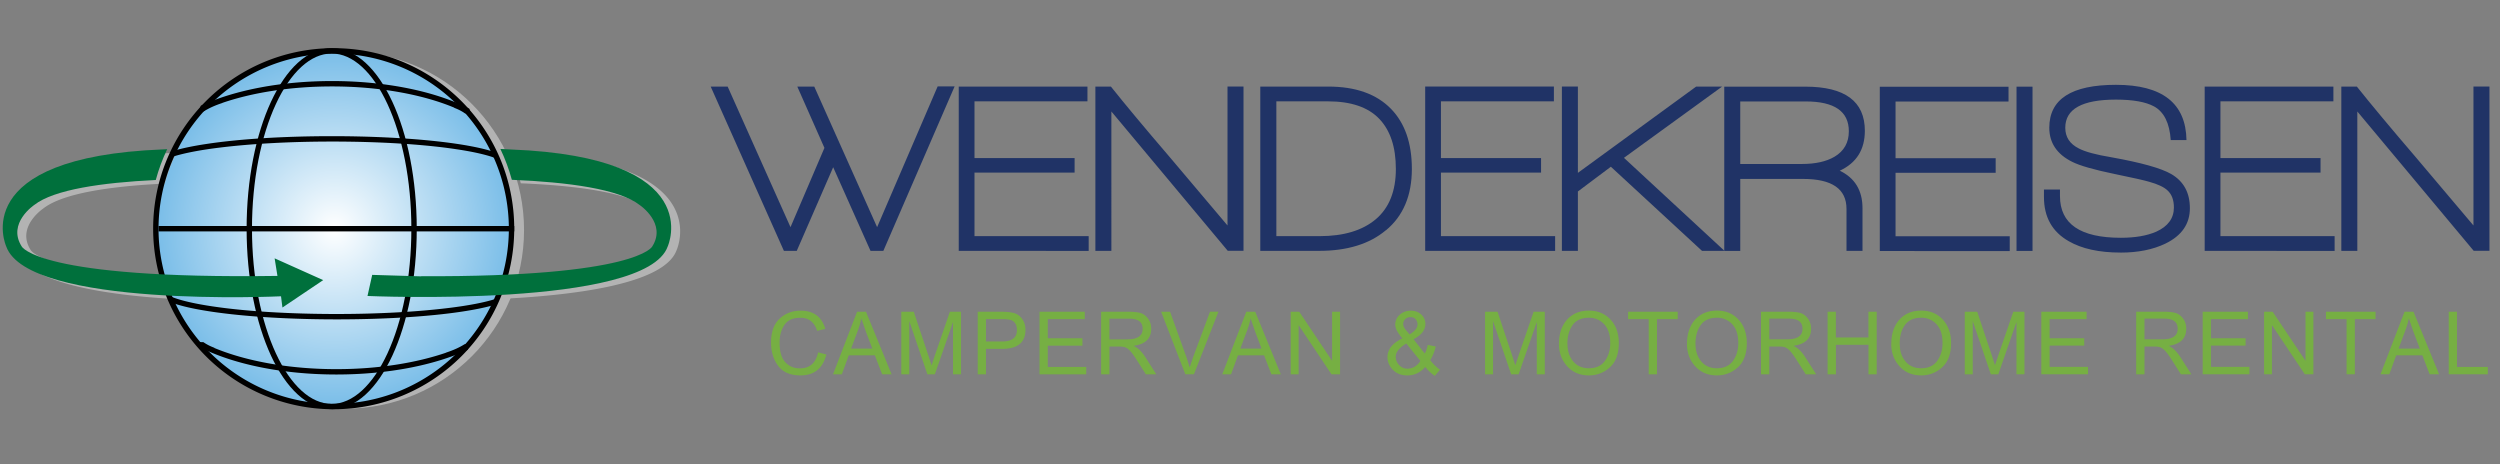<?xml version="1.0" encoding="utf-8"?>
<svg xmlns="http://www.w3.org/2000/svg" xmlns:xlink="http://www.w3.org/1999/xlink" width="350" height="65">
  <rect width="100%" height="100%" fill="#808080" stroke="none"/>
  <clipPath id="A">
    <use xlink:href="#B"/>
  </clipPath>
  <linearGradient gradientUnits="userSpaceOnUse" x1="39.981" y1="52.377" x2="39.981" y2="52.377">
    <stop offset="0" stop-color="#b4d334"/>
    <stop offset=".279" stop-color="#b4d334"/>
    <stop offset=".574" stop-color="#759937"/>
    <stop offset="1" stop-color="#1e5c2e"/>
  </linearGradient>
  <linearGradient id="C" gradientUnits="userSpaceOnUse" x1="39.981" y1="29.336" x2="91.989" y2="29.336">
    <stop offset="0" stop-color="#b4d334"/>
    <stop offset=".279" stop-color="#b4d334"/>
    <stop offset=".574" stop-color="#759937"/>
    <stop offset="1" stop-color="#1e5c2e"/>
  </linearGradient>
  <path clip-path="url(#A)" fill="url(#C)" d="M39.752 5.964h51.985V52.53"/>
  <linearGradient gradientUnits="userSpaceOnUse" x1="41.949" y1="58.075" x2="41.949" y2="58.075">
    <stop offset="0" stop-color="#47c7f1"/>
    <stop offset=".099" stop-color="#48c0ec"/>
    <stop offset=".254" stop-color="#47b2e3"/>
    <stop offset=".444" stop-color="#479cd5"/>
    <stop offset=".47" stop-color="#4799d3"/>
    <stop offset=".656" stop-color="#4697d1"/>
    <stop offset=".767" stop-color="#4391cb"/>
    <stop offset=".858" stop-color="#3c88c3"/>
    <stop offset=".939" stop-color="#317cb8"/>
    <stop offset="1" stop-color="#2470ae"/>
  </linearGradient>
  <linearGradient gradientUnits="userSpaceOnUse" x1="90.646" y1="58.075" x2="90.646" y2="58.075">
    <stop offset="0" stop-color="#47c7f1"/>
    <stop offset=".099" stop-color="#48c0ec"/>
    <stop offset=".254" stop-color="#47b2e3"/>
    <stop offset=".444" stop-color="#479cd5"/>
    <stop offset=".47" stop-color="#4799d3"/>
    <stop offset=".656" stop-color="#4697d1"/>
    <stop offset=".767" stop-color="#4391cb"/>
    <stop offset=".858" stop-color="#3c88c3"/>
    <stop offset=".939" stop-color="#317cb8"/>
    <stop offset="1" stop-color="#2470ae"/>
  </linearGradient>
  <defs>
    <path id="F" d="M19.154-11.316h349.252v86.544H19.154z"/>
  </defs>
  <clipPath id="G">
    <use xlink:href="#F"/>
  </clipPath>
  <path clip-path="url(#G)" d="M114.534 49.33l1.158.297c-.498 1.95-1.7 2.928-3.63 2.928-1.414 0-2.453-.443-3.117-1.332s-.997-1.977-.997-3.265c0-1.48.4-2.596 1.204-3.345s1.778-1.12 2.928-1.12c1.815 0 2.97.852 3.463 2.555l-1.14.27c-.4-1.22-1.17-1.83-2.345-1.83-1.037 0-1.782.33-2.235 1s-.68 1.484-.68 2.476c0 1.268.27 2.187.808 2.755s1.2.853 2.02.853c1.387-.001 2.24-.744 2.563-2.23m2.09 3.063l3.366-8.762h1.25l3.585 8.762h-1.323l-1.02-2.655h-3.662l-.963 2.655h-1.232zm2.526-3.598h2.975l-.918-2.426-.62-1.816c-.114.578-.272 1.136-.474 1.674l-.963 2.568zm7.032 3.598v-8.762h1.746l2.07 6.204.42 1.3.466-1.405 2.098-6.098h1.56v8.762h-1.118V45.07l-2.545 7.335h-1.044l-2.537-7.458v7.458h-1.117zm10.697 0v-8.762h3.306c.72 0 1.3.06 1.766.185s.84.397 1.148.82.465.935.465 1.53c0 1.776-1.093 2.664-3.278 2.664h-2.25v3.563h-1.158zm1.157-4.597h2.267c1.378 0 2.065-.532 2.065-1.597 0-.38-.078-.7-.233-.93a1.13 1.13 0 0 0-.626-.48c-.26-.083-.67-.125-1.23-.125h-2.244v3.13zm7.496 4.597v-8.76h6.335v1.034h-5.177v2.682h4.85v1.028h-4.85v2.98h5.382v1.036zm8.627 0v-8.762h3.887c.616 0 1.136.053 1.554.158s.786.362 1.1.765.467.893.467 1.467c0 1.364-.822 2.16-2.468 2.385.588.253 1.14.787 1.66 1.602l1.523 2.386h-1.46l-1.158-1.824c-.43-.68-.764-1.15-1.005-1.412s-.47-.438-.683-.525-.518-.13-.912-.13h-1.345v3.892h-1.16zm1.16-4.894h2.494c1.438 0 2.158-.493 2.158-1.478 0-.95-.628-1.423-1.88-1.423h-2.773v2.9zm10.632 4.894l-3.394-8.762h1.254L166.1 50l.46 1.433.475-1.433 2.368-6.367h1.18l-3.43 8.762h-1.2zm5.165 0l3.365-8.762h1.25l3.585 8.762h-1.322l-1.022-2.655h-3.66l-.964 2.655h-1.232zm2.527-3.598h2.975l-.917-2.426-.62-1.816c-.115.578-.274 1.136-.474 1.674l-.964 2.568zm7.053 3.598v-8.76h1.2l4.6 6.877v-6.877h1.114v8.76h-1.2l-4.602-6.887v6.887zm18.845-1.035c-.7.8-1.548 1.187-2.518 1.187-.835 0-1.507-.26-2.014-.78s-.76-1.115-.76-1.784c0-1.082.695-1.954 2.088-2.62-.66-.756-1-1.397-1-1.924a1.78 1.78 0 0 1 .637-1.39c.425-.375.938-.565 1.54-.565.577 0 1.062.178 1.452.534a1.73 1.73 0 0 1 .586 1.336c0 .833-.552 1.544-1.654 2.134l1.572 2.003c.18-.35.32-.756.42-1.22l1.117.237c-.2.768-.452 1.396-.78 1.9a6.32 6.32 0 0 0 1.367 1.344l-.72.857c-.434-.28-.88-.693-1.344-1.24m-.674-.848l-1.975-2.444c-.987.6-1.48 1.205-1.48 1.847 0 .447.16.838.48 1.175a1.52 1.52 0 0 0 1.146.504c.75 0 1.36-.36 1.83-1.082m-1.514-3.717c.74-.438 1.112-.907 1.112-1.4a1.1 1.1 0 0 0-.25-.702c-.167-.21-.413-.315-.738-.315-.3 0-.53.092-.726.277a.91.91 0 0 0-.292.69c0 .273.14.574.42.902l.475.557zm10.566 5.59v-8.762h1.747l2.07 6.203.42 1.3.465-1.405 2.098-6.098h1.56v8.762h-1.118V45.07l-2.544 7.335h-1.045l-2.536-7.458v7.458h-1.118zm10.346-4.27c0-.958.175-1.78.522-2.472a3.87 3.87 0 0 1 1.45-1.605c.618-.38 1.36-.57 2.224-.57 1.226 0 2.23.414 3.012 1.244s1.17 1.93 1.17 3.304c0 1.5-.415 2.627-1.247 3.384a4.23 4.23 0 0 1-2.943 1.137c-1.247 0-2.257-.426-3.03-1.274s-1.16-1.9-1.16-3.147m1.195.017c0 1.002.27 1.82.808 2.454s1.266.953 2.18.953c1 0 1.75-.342 2.25-1.027s.75-1.52.75-2.502c0-1.17-.288-2.05-.863-2.65s-1.28-.895-2.12-.895c-1.05 0-1.813.348-2.3 1.046s-.717 1.57-.717 2.62m11.387 4.252v-7.727h-2.887v-1.034h6.947v1.034h-2.902v7.727zm5.36-4.27c0-.958.176-1.78.523-2.472s.83-1.226 1.45-1.605 1.362-.57 2.226-.57c1.225 0 2.228.414 3 1.244s1.172 1.93 1.172 3.304c0 1.5-.417 2.627-1.247 3.384s-1.813 1.137-2.944 1.137c-1.248 0-2.257-.426-3.028-1.274s-1.16-1.9-1.16-3.147m1.197.017c0 1.002.27 1.82.808 2.454s1.265.953 2.18.953c1 0 1.75-.342 2.252-1.027s.75-1.52.75-2.502c0-1.17-.287-2.05-.86-2.65a2.83 2.83 0 0 0-2.121-.895c-1.05 0-1.813.348-2.3 1.046s-.717 1.57-.717 2.62m9.176 4.252v-8.762h3.888c.617 0 1.135.053 1.554.158s.786.362 1.098.765.468.893.468 1.467c0 1.364-.822 2.16-2.468 2.385.587.253 1.14.787 1.66 1.602l1.524 2.386h-1.46l-1.16-1.824c-.43-.68-.764-1.15-1.005-1.412s-.47-.438-.682-.525-.52-.13-.912-.13h-1.346v3.892h-1.16zm1.16-4.894h2.495c1.438 0 2.157-.493 2.157-1.478 0-.95-.626-1.423-1.88-1.423H247.7v2.9zm8.164 4.894v-8.76h1.16v3.6h4.557v-3.6h1.158v8.76h-1.15v-4.128h-4.557v4.128zm8.92-4.27c0-.958.173-1.78.52-2.472a3.89 3.89 0 0 1 1.45-1.605c.62-.38 1.36-.57 2.224-.57 1.227 0 2.23.414 3 1.244s1.173 1.93 1.173 3.304c0 1.5-.417 2.627-1.248 3.384a4.23 4.23 0 0 1-2.944 1.137c-1.247 0-2.257-.426-3.027-1.274s-1.16-1.9-1.16-3.147m1.194.017c0 1.002.27 1.82.807 2.454s1.266.953 2.18.953c1.002 0 1.752-.342 2.252-1.027s.75-1.52.75-2.502c0-1.17-.288-2.05-.862-2.65a2.81 2.81 0 0 0-2.12-.895c-1.048 0-1.8.348-2.3 1.046s-.717 1.57-.717 2.62m9.11 4.252v-8.762h1.746l2.07 6.203.418 1.3.466-1.405 2.098-6.098h1.56v8.762h-1.117V45.07l-2.545 7.335h-1.045l-2.535-7.458v7.458h-1.118zm10.72 0v-8.76h6.335v1.034h-5.177v2.682h4.848v1.028h-4.848v2.98h5.382v1.036zm13.28 0v-8.762h3.886c.617 0 1.136.053 1.556.158s.785.362 1.096.765.47.893.47 1.467c0 1.364-.822 2.16-2.467 2.385.586.253 1.14.787 1.66 1.602l1.524 2.386h-1.46l-1.157-1.824c-.43-.68-.765-1.15-1.006-1.412s-.47-.438-.682-.525-.518-.13-.913-.13h-1.345v3.892h-1.16zm1.16-4.894h2.495c1.437 0 2.157-.493 2.157-1.478 0-.95-.627-1.423-1.88-1.423h-2.773v2.9zm8.15 4.894v-8.76h6.336v1.034h-5.178v2.682h4.85v1.028h-4.85v2.98h5.383v1.036zm8.595 0v-8.76h1.2l4.603 6.877v-6.877h1.1v8.76h-1.2l-4.602-6.887v6.887zm11.55 0v-7.727h-2.887v-1.034h6.945v1.034h-2.9v7.727zm4.75 0l3.367-8.762h1.25l3.586 8.762h-1.324l-1.02-2.655h-3.663l-.962 2.655H333.3zm2.527-3.598h2.975l-.918-2.426-.62-1.816a10.79 10.79 0 0 1-.474 1.674l-.963 2.568zm7.023 3.598v-8.76h1.156v7.725h4.316v1.036z" fill="#76af43"/>
  <g fill="#203366">
    <path clip-path="url(#G)" d="M123.67 35.12h-1.798l-5.226-11.708-5.1 11.708h-1.8l-10.25-23h2.375l8.8 19.683 4.75-11.097-3.8-8.586h2.375l8.8 19.683L131.27 12.1h2.375zm10.553 0v-23h18.02v2.07H136.43v7.94h14.014v2.037H136.43v8.892h15.984v2.07zm37.67 0l-16.3-19.513V35.12h-2.24v-23h2.173c1.945 2.443 4.67 5.713 8.18 9.808l8.145 9.638V12.112h2.24v23h-2.206zm22.127-2.884c-2.286 1.923-5.4 2.885-9.367 2.885h-8.214v-23h9.504c3.846 0 6.775 1.04 8.8 3.122 1.945 2 2.918 4.797 2.918 8.416-.001 3.7-1.2 6.573-3.63 8.586m-.952-15.627c-1.56-1.617-3.948-2.428-7.16-2.428h-7.228v18.87h6.074c3.37 0 6-.8 7.856-2.375s2.8-3.925 2.8-7.025c.001-3.076-.78-5.422-2.342-7.04m6.448 18.5v-23h18.02v2.07h-15.814v7.94h14.016v2.037h-14.016v8.892h15.985v2.07zm38.755 0l-12.76-11.776-4.617 3.463v8.313h-2.24v-23h2.24V24.2l16.56-12.08h3.633l-13.745 9.977L241.43 35.12z"/>
    <path clip-path="url(#G)" d="M257.55 23.888c2.127 1.018 3.2 2.772 3.2 5.26v5.973h-2.24v-5.87c0-2.806-2.025-4.2-6.074-4.2h-8.8v10.08h-2.24v-23h11.335c5.565 0 8.348 2.06 8.348 6.177-.001 2.647-1.177 4.514-3.53 5.6m-4.752-9.706h-9.163v8.756h8.62c1.9 0 3.428-.34 4.58-1.018 1.336-.793 2.003-1.98 2.003-3.563 0-2.784-2.014-4.175-6.04-4.175m10.375 20.94v-23h18.02v2.07h-15.815v7.94h14.016v2.037h-14.016v8.892h15.985v2.07zm19.14-23.008h2.24v23h-2.24zM296.88 35.36c-3 0-5.43-.532-7.263-1.596-2.308-1.312-3.463-3.37-3.463-6.177v-1.052h2.242v.916c0 3.893 2.837 5.838 8.518 5.838 2 0 3.642-.283 4.954-.85 1.65-.747 2.478-1.876 2.478-3.393 0-1.04-.295-1.833-.882-2.377-.498-.475-1.358-.882-2.58-1.22-.68-.204-2.286-.565-4.82-1.086-2.918-.6-4.897-1.177-5.938-1.697-2.15-1.063-3.225-2.657-3.225-4.785 0-4.004 3.1-6.006 9.332-6.006 6.494 0 9.785 2.58 9.875 7.737h-2.205c-.158-2.376-.938-3.948-2.342-4.717-1.176-.634-2.952-.95-5.328-.95-4.73 0-7.093 1.313-7.093 3.937 0 1.3.622 2.252 1.867 2.886.883.475 2.42.893 4.615 1.255 4.163.747 6.944 1.527 8.35 2.342 1.743 1.018 2.612 2.613 2.612 4.785 0 2.195-1.143 3.846-3.427 4.955-1.742.837-3.835 1.257-6.277 1.257m11.776-.242v-23h18.02v2.07h-15.814v7.94h14.015v2.037h-14.015v8.892h15.985v2.07zm37.67 0l-16.3-19.513V35.12h-2.24v-23h2.173c1.945 2.443 4.67 5.713 8.18 9.808l8.145 9.638V12.112h2.24v23h-2.206z"/>
  </g>
  <circle fill="#b3b3b3" cx="48.369" cy="32.214" r="24.997"/>
  <radialGradient id="H" cx="46.843" cy="32.042" r="24.996" gradientUnits="userSpaceOnUse">
    <stop offset="0" stop-color="#fff"/>
    <stop offset="1" stop-color="#79bde8"/>
  </radialGradient>
  <circle fill="url(#H)" cx="46.843" cy="32.041" r="24.996"/>
  <path fill="#b3b3b3" d="M6.06 29.19c2.74-2.15 9.46-3.126 17.004-3.488a25.59 25.59 0 0 1 1.598-4.316l-.595.03C-3.583 22.5 2.124 34.997 2.124 34.997 3.736 39.574 14.4 41.263 24.08 41.84l-1.265-2.986C5.646 37.883 4.29 34.997 4.29 34.997 2.222 31.75 6.06 29.19 6.06 29.19zm66.73-7.773l-1.486-.076c.657 1.378 1.2 2.823 1.607 4.32 7.9.33 15.04 1.293 17.886 3.528 0 0 3.837 2.56 1.77 5.806 0 0-1.55 3.3-22.324 4.027l-1.03 2.863c11.028-.475 23.823-2.075 25.52-6.89 0 .001 5.706-12.496-21.943-13.578z"/>
  <path d="M21.44 32.02c0-13.96 11.316-25.276 25.275-25.276S71.992 18.06 71.992 32.02a25.28 25.28 0 0 1-25.277 25.275A25.28 25.28 0 0 1 21.44 32.02zm.752 0a24.56 24.56 0 0 0 24.524 24.524c13.546-.026 24.5-10.98 24.524-24.524-.025-13.545-10.978-24.5-24.524-24.524A24.56 24.56 0 0 0 22.192 32.02z"/>
  <path d="M37.938 49.785c-2.116-4.574-3.412-10.843-3.412-17.766s1.296-13.193 3.412-17.767c2.113-4.555 5.067-7.494 8.497-7.51 3.427.015 6.383 2.954 8.496 7.51 2.116 4.573 3.41 10.843 3.414 17.767S57.047 45.2 54.93 49.785c-2.112 4.558-5.068 7.495-8.496 7.5-3.43-.015-6.384-2.952-8.497-7.5zm16.31-.317c2.058-4.438 3.345-10.62 3.343-17.448s-1.286-13.008-3.343-17.45c-2.06-4.457-4.872-7.09-7.812-7.074-2.94-.017-5.753 2.617-7.813 7.074-2.058 4.44-3.345 10.62-3.344 17.45s1.286 13 3.344 17.448c2.06 4.456 4.872 7.09 7.813 7.074 2.94.017 5.752-2.618 7.812-7.074z"/>
  <path d="M22.192 32.396v-.753h49.8v.753h-49.8zm9.036-18l-.148.024c4.2-1.445 9.554-2.32 15.4-2.32 6.693-.001 12.755 1.146 17.144 2.982l-.08-.003c.575.208 1.1.474 1.558.797l.832.02-.23-.678-.138-.068c-4.6-2.337-11.437-3.802-19.086-3.804-7.18.002-13.647 1.295-18.218 3.387l-.14.063-.116.3-.232.608.778-.124c.6-.375 1.48-.818 2.676-1.193zm-7.073 7.552c1.518-.492 3.836-.95 6.684-1.294 4.244-.52 9.696-.836 15.643-.836 6.796 0 12.948.4 17.385 1.07 2.22.33 4.007.725 5.217 1.15a7.8 7.8 0 0 1 .728.292l-.46-.996c-3.862-1.354-12.62-2.267-22.87-2.27-6.827 0-13.005.4-17.497 1.078-1.8.268-3.32.58-4.52.923l-.3.883zM62.36 49.382l.147-.024c-4.2 1.445-9.554 2.322-15.402 2.322-6.692.003-12.754-1.146-17.143-2.983l.078.001c-.575-.207-1.1-.47-1.558-.794l-.832-.022.18.53.05.148.138.068c4.6 2.337 11.438 3.8 19.085 3.803 7.18-.002 13.648-1.295 18.22-3.386l.14-.064.116-.308.232-.6-.778.125c-.598.374-1.477.818-2.673 1.192zm7.074-7.552c-1.518.5-3.836.95-6.684 1.294-4.242.52-9.696.835-15.643.835-6.795 0-12.947-.4-17.383-1.07-2.22-.33-4-.725-5.218-1.15a7.51 7.51 0 0 1-.728-.294l.46.998c3.863 1.354 12.622 2.266 22.87 2.27 6.83 0 13.007-.4 17.498-1.077 1.8-.268 3.32-.58 4.52-.924l.3-.882z"/>
  <path fill="#00703c" d="M38.852 38.627C5.2 39.12 3.034 34.495 3.034 34.495c-2.067-3.247 1.77-5.807 1.77-5.807 2.74-2.15 9.46-3.124 17.004-3.488.405-1.497.943-2.94 1.598-4.316l-.595.033C-4.837 21.997.87 34.495.87 34.495c3.05 8.658 38.474 6.986 38.474 6.986l.196 1.573 5.708-3.837-6.8-3.05.394 2.46zm32.685-17.7l-1.486-.077c.66 1.378 1.2 2.822 1.606 4.322 7.903.33 15.04 1.292 17.887 3.526 0 0 3.838 2.56 1.77 5.807 0 0-2.018 4.3-32.344 4.165l.006.02-6.87-.208-.654 2.935.02.02s38.955 1.73 42.005-6.93c0-.001 5.708-12.5-21.942-13.58z"/>
</svg>